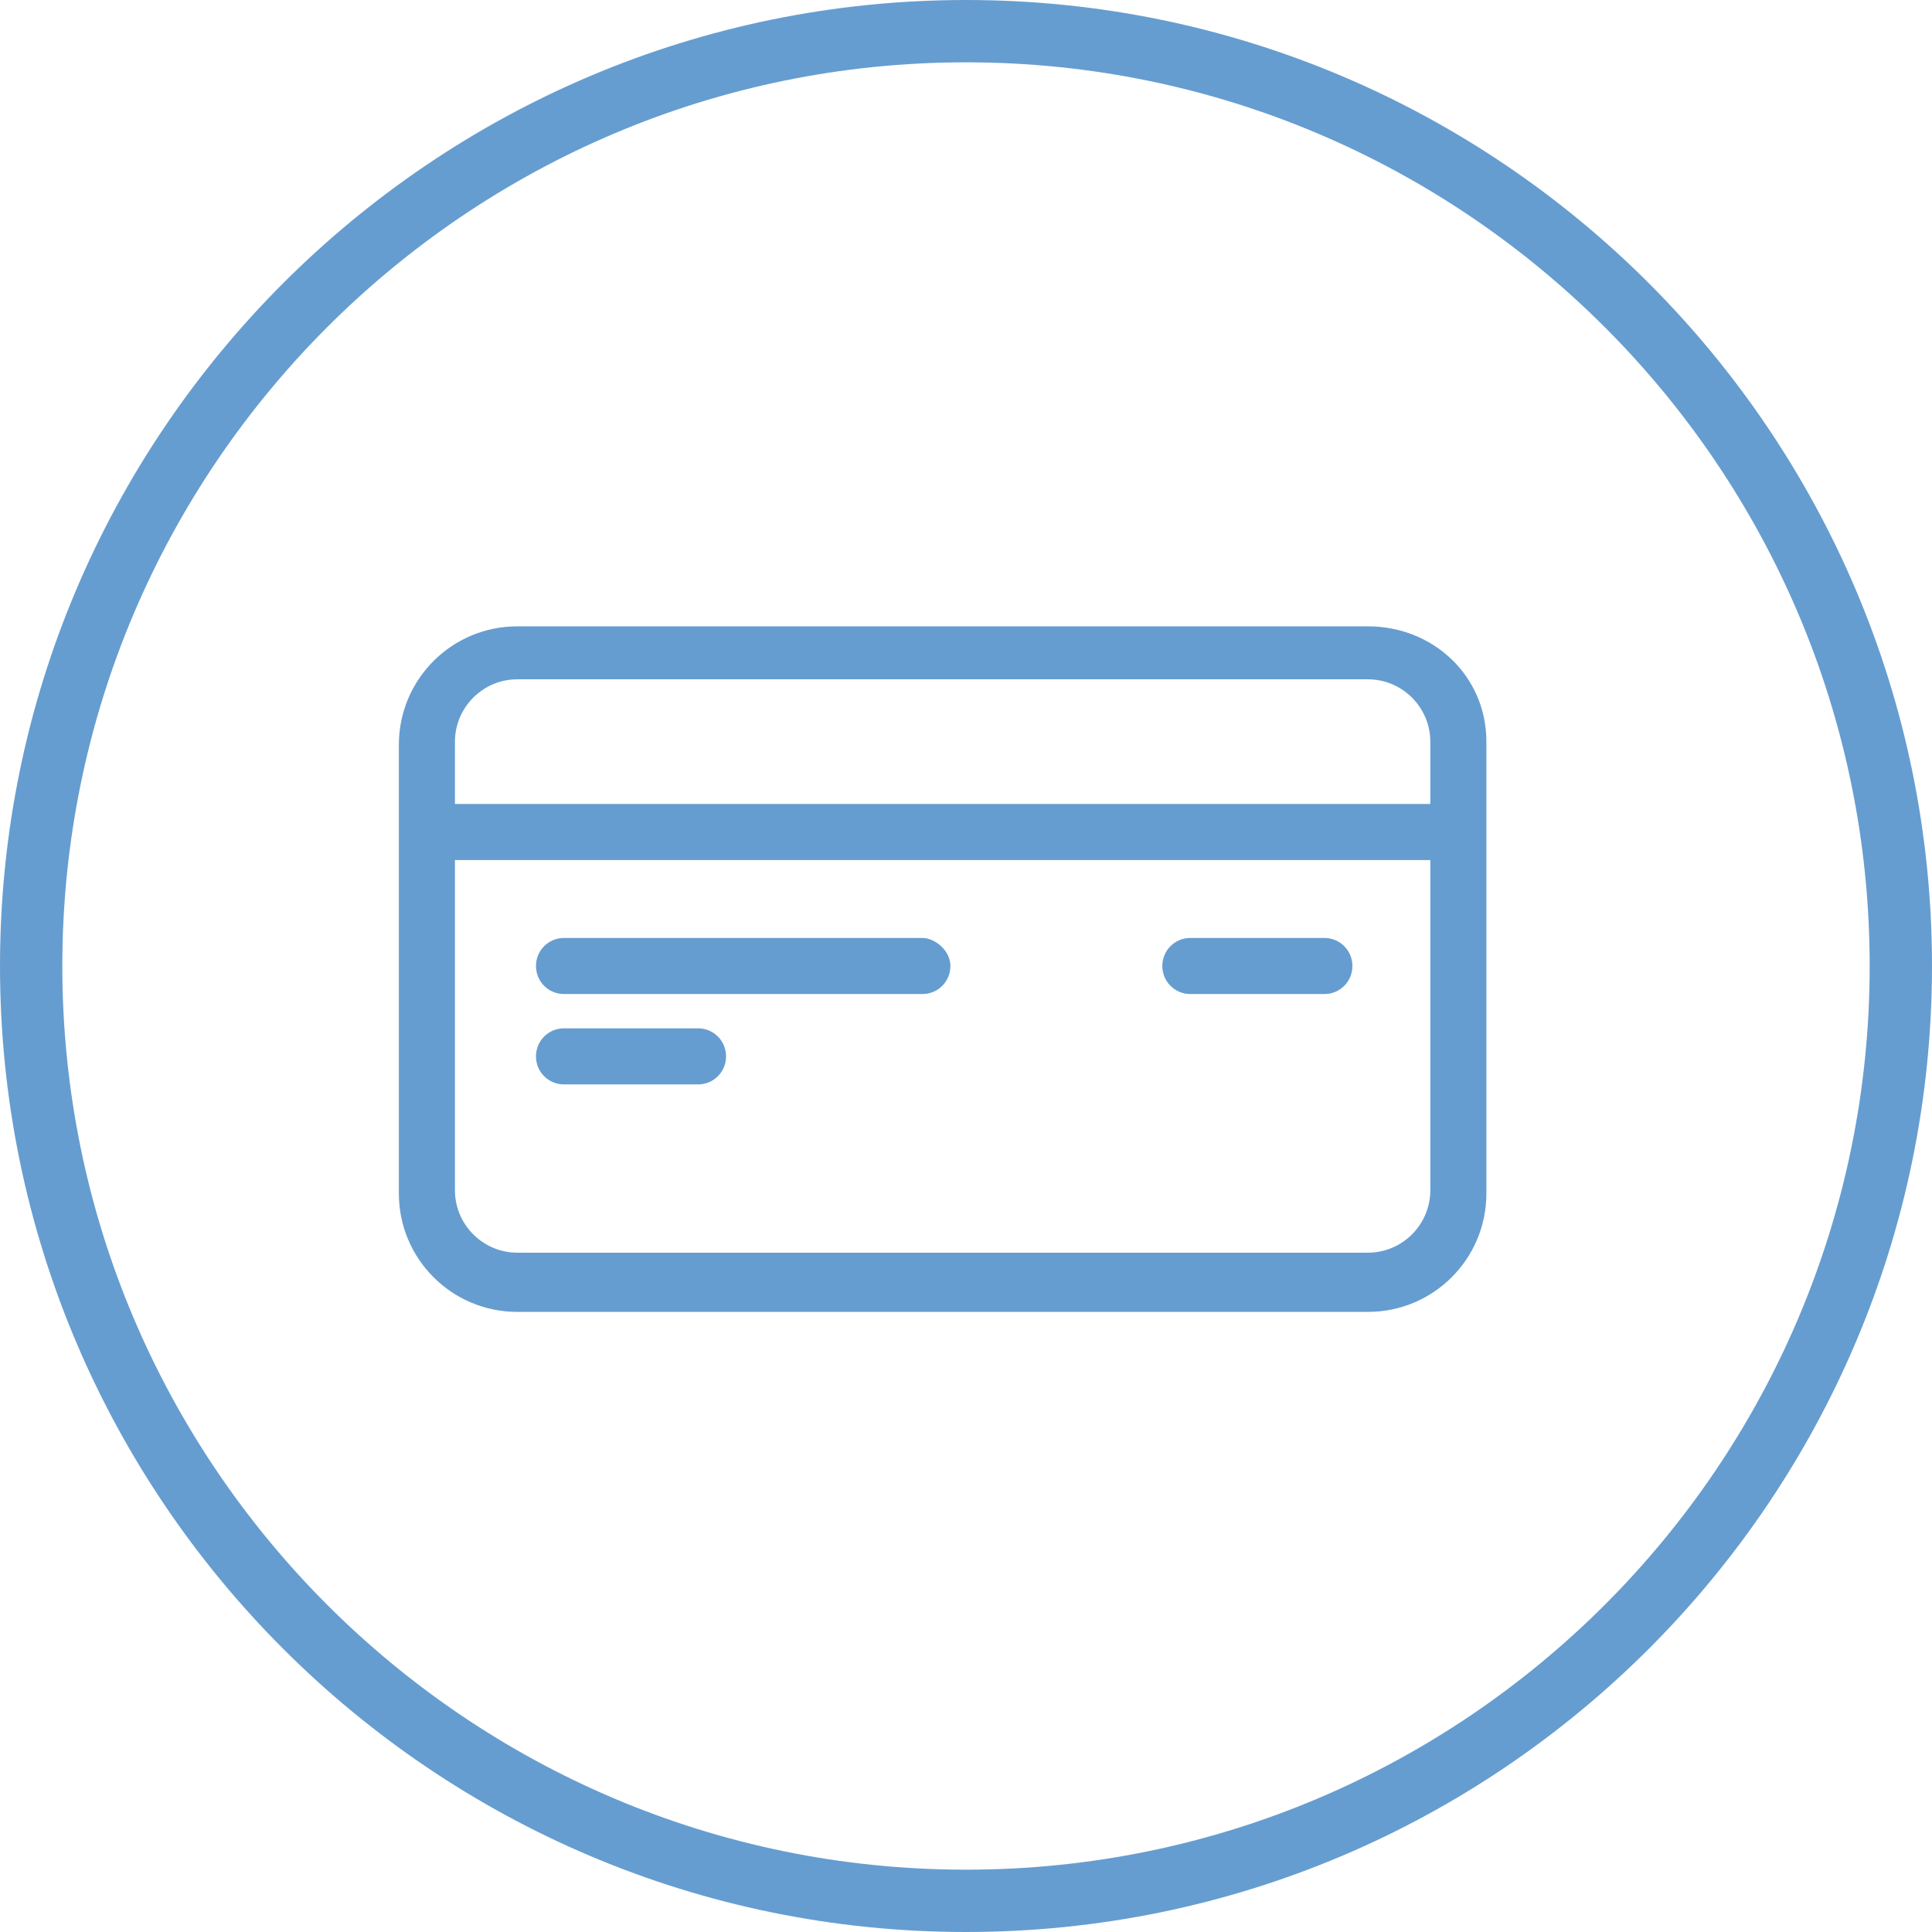 <?xml version="1.0" encoding="utf-8"?>
<!-- Generator: Adobe Illustrator 24.0.0, SVG Export Plug-In . SVG Version: 6.00 Build 0)  -->
<svg version="1.1" id="Layer_1" xmlns="http://www.w3.org/2000/svg" xmlns:xlink="http://www.w3.org/1999/xlink" x="0px" y="0px"
	 viewBox="0 0 62 62" enable-background="new 0 0 62 62" xml:space="preserve">
<g>
	<path fill="#669DD0" d="M31,0C13.9,0,0,13.9,0,31c0,17.1,13.9,31,31,31c17.1,0,31-13.9,31-31C62,13.9,48.1,0,31,0z M31,60
		C15,60,2,47,2,31C2,15,15,2,31,2c16,0,29,13,29,29C60,47,47,60,31,60z"/>
	<path fill="#669DD0" d="M43.9,20.1H16.6c-2.1,0-3.8,1.7-3.8,3.8v14.4c0,2.1,1.7,3.8,3.8,3.8h27.3c2.1,0,3.8-1.7,3.8-3.8V23.8
		C47.7,21.7,46,20.1,43.9,20.1z M16.6,21.8h27.3c1.1,0,2,0.9,2,2v2H14.6v-2C14.6,22.7,15.5,21.8,16.6,21.8z M43.9,40.2H16.6
		c-1.1,0-2-0.9-2-2V27.6h31.3v10.6C45.9,39.3,45,40.2,43.9,40.2z"/>
	<path fill="#669DD0" d="M42.5,30.1h-4.3c-0.5,0-0.9,0.4-0.9,0.9s0.4,0.9,0.9,0.9h4.3c0.5,0,0.9-0.4,0.9-0.9S43,30.1,42.5,30.1z"/>
	<path fill="#669DD0" d="M29.6,30.1H18.1c-0.5,0-0.9,0.4-0.9,0.9s0.4,0.9,0.9,0.9h11.5c0.5,0,0.9-0.4,0.9-0.9S30,30.1,29.6,30.1z"/>
	<path fill="#669DD0" d="M22.4,33h-4.3c-0.5,0-0.9,0.4-0.9,0.9s0.4,0.9,0.9,0.9h4.3c0.5,0,0.9-0.4,0.9-0.9S22.9,33,22.4,33z"/>
</g>
</svg>
